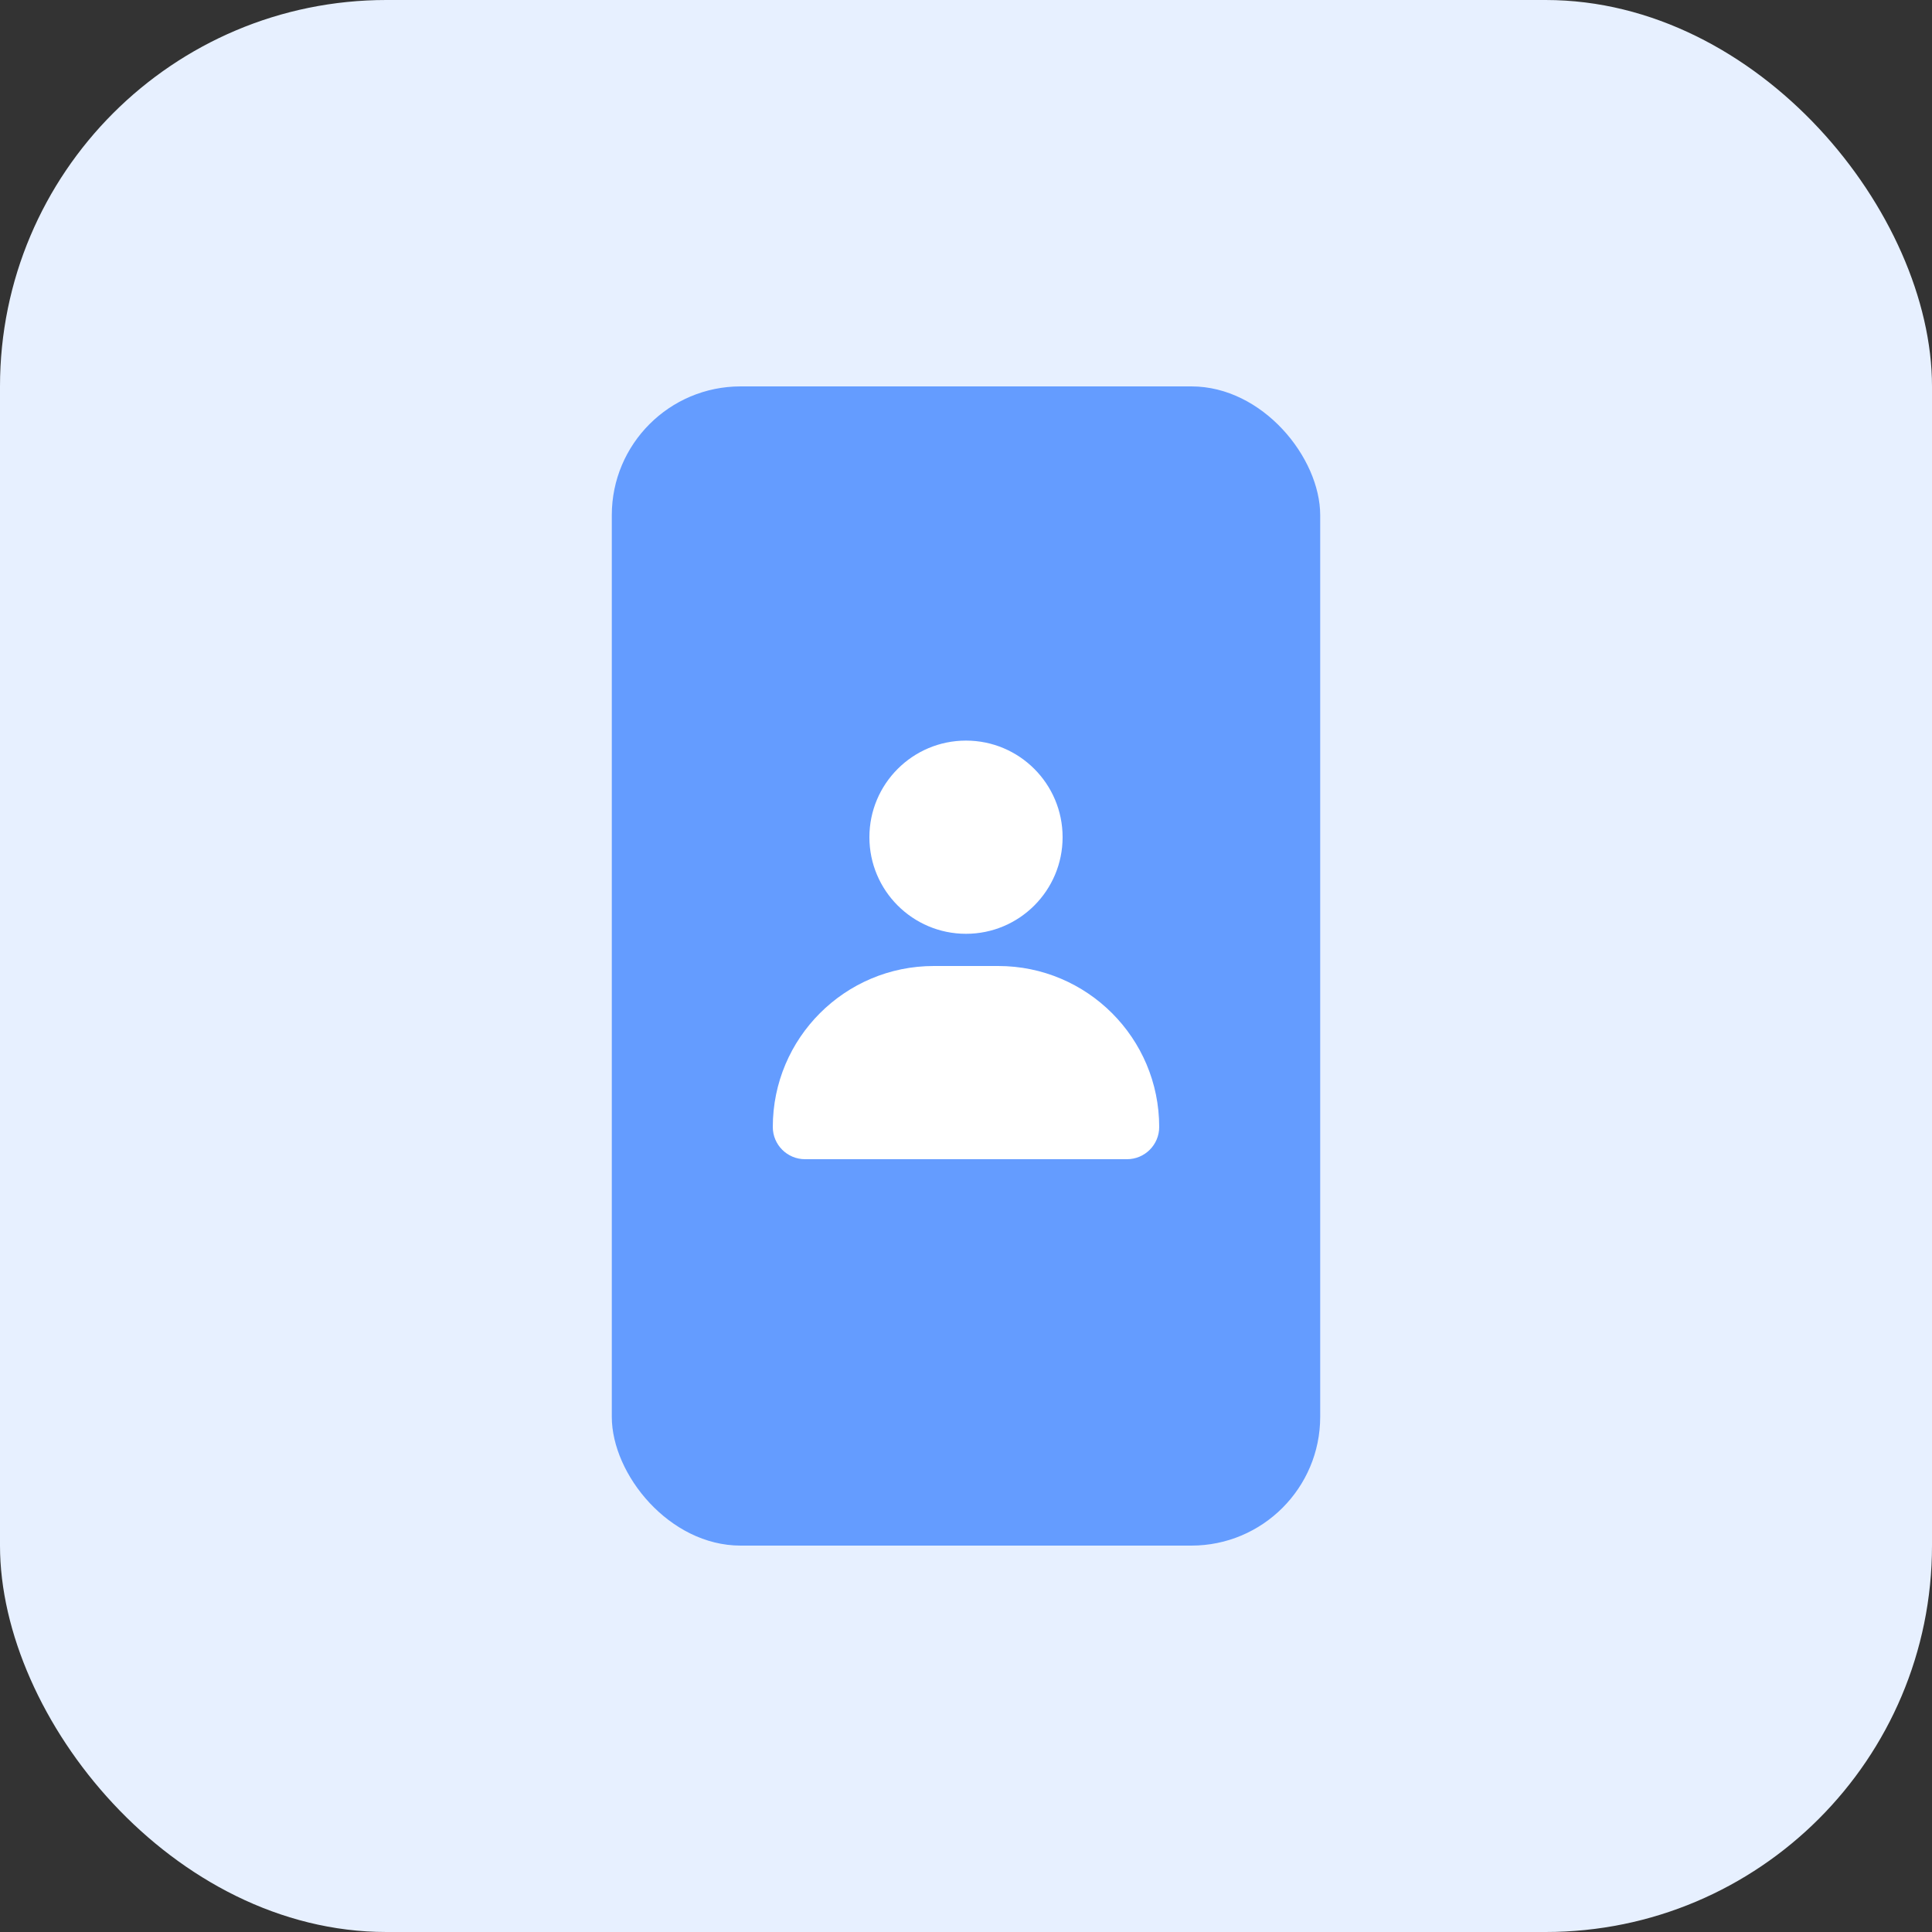 <svg width="60" height="60" viewBox="0 0 60 60" fill="none" xmlns="http://www.w3.org/2000/svg">
<rect x="0" y="0" width="60" height="60" fill="#333333" stroke="none"/>
<rect width="60" height="60" rx="12" fill="#E7F0FF"/>
<rect x="19" y="12" width="22" height="36" rx="4" fill="#649CFF"/>
<circle cx="30" cy="26" r="3" fill="white"/>
<path d="M24 35C24 32.239 26.239 30 29 30H31C33.761 30 36 32.239 36 35V35C36 35.552 35.552 36 35 36H25C24.448 36 24 35.552 24 35V35Z" fill="white"/>
</svg>
